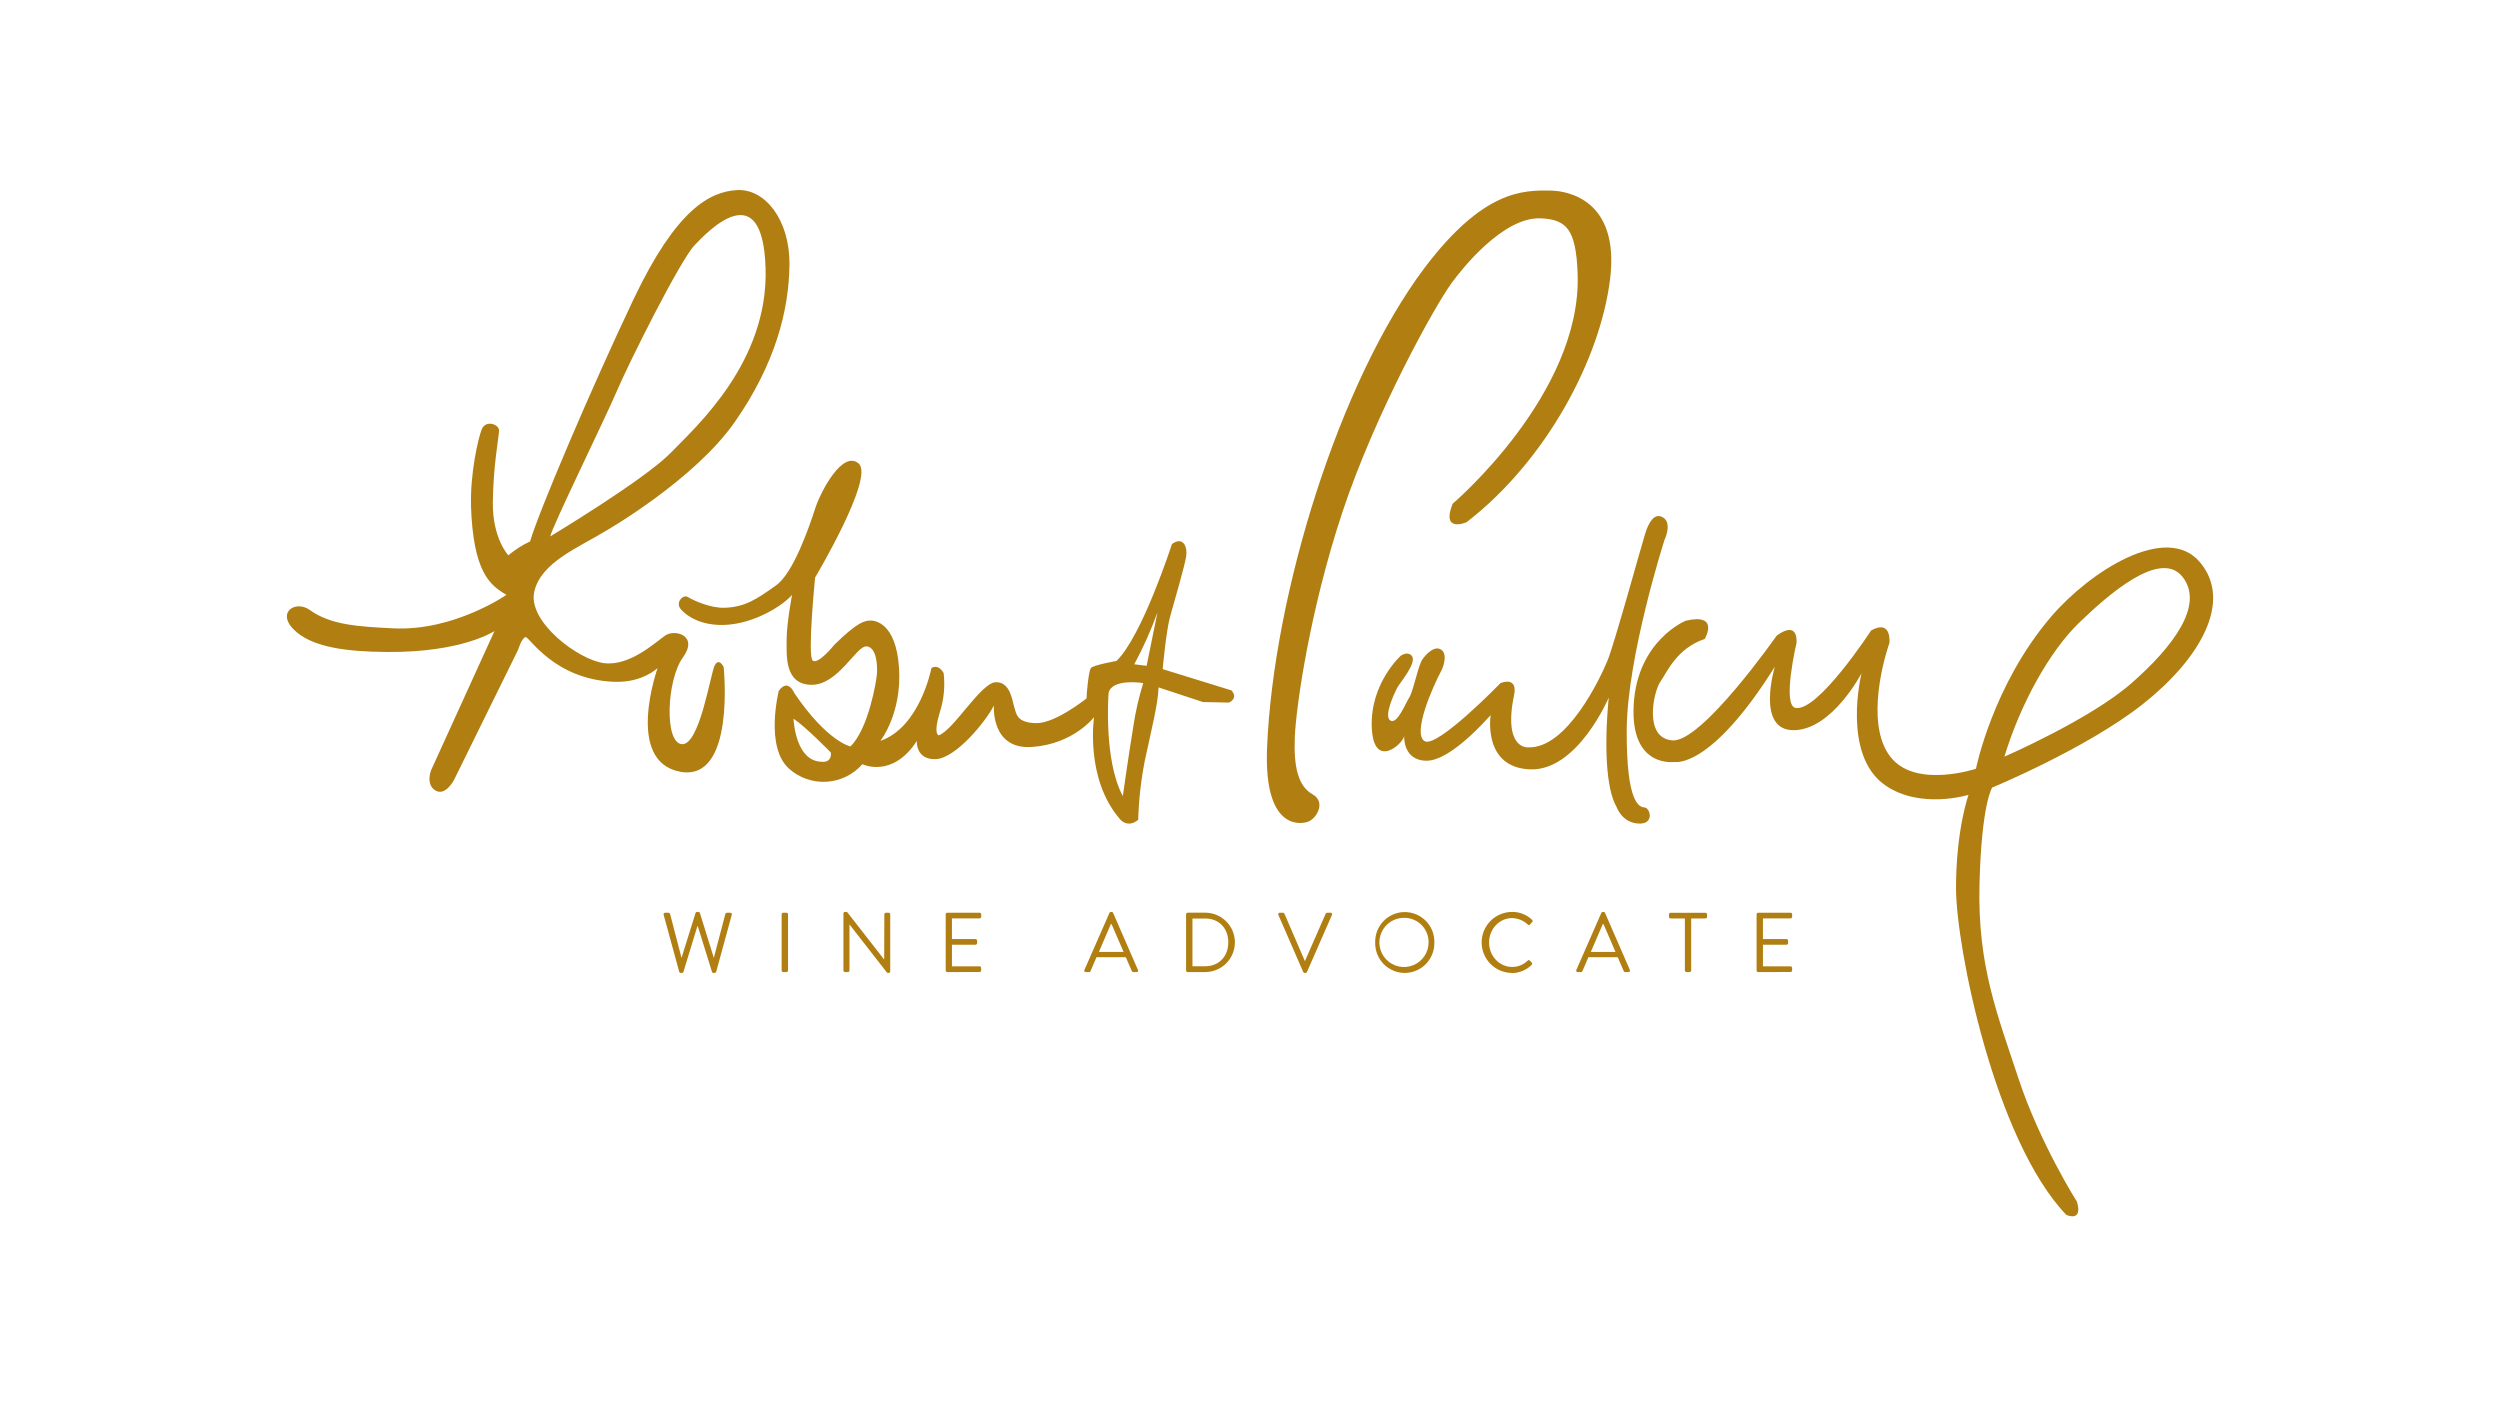 <svg xmlns="http://www.w3.org/2000/svg" viewBox="0 0 1024 576" fill="none"><path d="M192.901 206.84C193.761 234.34 200.691 239.77 207.441 243.64C207.441 243.64 185.951 258.59 161.171 257.37C146.751 256.66 135.431 256.02 126.911 249.86C120.791 245.43 112.241 251.37 121.771 259.15C128.911 264.98 141.431 266.94 158.541 267.06C189.541 267.29 202.541 258.47 202.541 258.47L176.601 315.42C176.601 315.42 174.191 321.3 178.371 323.79C182.551 326.28 186.061 319.27 186.061 319.27L212.211 266.15C212.211 266.15 213.751 261.15 215.291 260.96C216.831 260.77 226.941 278.31 251.551 279.27C263.201 279.72 269.361 273.61 269.361 273.61C269.361 273.61 255.741 311.82 278.591 316.1C301.441 320.38 296.401 273.17 296.401 273.17C296.401 273.17 294.401 269.09 292.681 272.71C290.961 276.33 286.511 305.48 279.251 304.81C271.991 304.14 273.111 278.36 279.701 269.32C286.291 260.28 276.401 257.57 272.451 260.32C268.501 263.07 257.941 272.98 247.381 271.62C236.821 270.26 216.171 254.67 218.811 242.47C221.451 230.27 237.271 224.16 248.261 217.38C248.261 217.38 284.321 196.69 300.971 172.84C317.621 148.99 323.171 126.98 323.361 108.44C323.551 89.9 313.261 77.26 301.961 77.86C290.661 78.46 276.961 85.86 259.541 122.5C242.121 159.14 220.541 209.93 217.131 221.75C213.927 223.267 210.93 225.186 208.211 227.46C208.211 227.46 201.661 220.52 201.861 205.64C202.061 190.76 204.241 179.42 204.431 176.57C204.621 173.72 198.891 171.82 197.301 175.89C195.711 179.96 192.561 194.45 192.951 206.89L192.901 206.84ZM252.741 160C257.691 148.38 278.511 106.8 284.451 100.49C290.391 94.18 312.401 71.54 313.581 109.86C314.761 148.18 285.441 174.47 274.741 185.47C264.041 196.47 225.381 219.71 225.381 219.71C226.181 215.64 247.781 171.62 252.741 160" fill="#B07E11"></path><path d="M504.378 282.78L476.228 274.07C476.228 274.07 477.638 258.53 479.228 252.73C480.818 246.93 485.228 232.01 485.858 227.86C486.488 223.71 484.448 219.57 480.028 222.86C480.028 222.86 467.758 260.78 457.298 270.73C457.298 270.73 447.848 272.39 446.848 273.63C445.848 274.87 445.048 284.41 445.048 286.06C445.048 286.06 432.168 296.42 424.328 296.21C416.488 296 416.328 292.49 415.478 289.79C414.628 287.09 413.878 279.22 407.838 279.43C401.798 279.64 390.548 299.12 384.518 301.19C384.518 301.19 382.108 300.98 384.918 291.86C386.604 286.65 387.15 281.139 386.518 275.7C386.518 275.7 384.518 271.77 381.518 273.63C381.518 273.63 376.888 297.87 360.608 303.46C360.608 303.46 369.458 292.28 368.248 273.63C367.038 254.98 358.208 254 356.198 254.18C354.188 254.36 351.368 254.59 341.718 264.13C341.718 264.13 335.078 272.42 332.868 270.55C330.658 268.68 333.868 236.55 333.868 236.55C333.868 236.55 358.198 195.72 351.758 189.92C345.318 184.12 336.278 200.92 333.868 208.37C331.458 215.82 324.998 234.61 317.998 239.67C309.828 245.54 304.998 248.74 296.588 248.94C290.768 249.08 283.788 245.81 281.778 244.56C279.768 243.31 276.588 246.73 278.778 249.42C278.778 249.42 284.028 256.42 296.698 255.97C309.368 255.52 321.208 247.56 324.428 243.62C324.428 243.62 322.208 255.42 322.208 261.85C322.208 268.28 321.208 280.29 332.268 280.5C343.328 280.71 350.758 264.33 354.988 264.75C359.218 265.17 359.408 273.04 359.208 275.94C359.008 278.84 355.778 298.5 348.338 305.74C348.338 305.74 338.938 303.89 325.418 283.98C325.418 283.98 322.818 277.6 318.988 282.98C318.988 282.98 313.168 305.98 323.218 314.88C325.305 316.738 327.739 318.164 330.38 319.077C333.021 319.99 335.817 320.371 338.606 320.198C341.395 320.025 344.122 319.302 346.63 318.07C349.138 316.838 351.377 315.121 353.218 313.02C353.218 313.02 365.478 319.02 375.538 303.49C375.538 303.49 374.938 311.16 383.168 310.95C391.398 310.74 403.898 295.41 407.098 288.95C407.098 288.95 405.698 307.19 422.788 305.95C439.878 304.71 448.118 293.72 448.118 293.72C448.118 293.72 444.298 319.2 458.968 335.78C458.968 335.78 461.968 339.3 466.208 335.78C466.446 327.509 467.379 319.274 468.998 311.16C471.618 298.93 474.368 288.11 474.548 281.56L492.738 287.56L503.388 287.77C503.388 287.77 507.388 286.11 504.388 282.77L504.378 282.78ZM336.288 312C326.288 311.61 325.148 296.46 325.038 294.57C325.038 294.45 325.038 294.38 325.038 294.38C330.038 297.69 340.328 308.26 340.328 308.26C340.728 312.82 336.328 312 336.328 312H336.288ZM464.168 297.81C462.238 309.59 459.908 326.07 459.908 326.07C451.908 311.22 454.078 283.83 454.078 283.83C455.408 277.71 468.268 279.78 468.268 279.78C466.444 285.666 465.073 291.684 464.168 297.78V297.81ZM469.658 272.71L464.598 272.09C468.282 265.238 471.461 258.125 474.108 250.81L469.658 272.71Z" fill="#B07E11"></path><path d="M537.559 325.32C531.659 321.95 529.839 313.97 530.359 301.77C530.879 289.57 536.419 250.19 549.849 209.77C563.279 169.35 587.569 125.5 594.609 115.89C598.609 110.4 615.609 88.72 631.149 89.43C641.589 89.92 645.559 93.83 646.199 112.1C647.999 161.33 594.999 206.33 594.999 206.33C590.149 218.52 600.719 213.89 600.719 213.89C633.359 188.67 655.489 147.04 659.499 114.25C663.509 81.46 641.589 78.25 635.569 78.08C623.759 77.79 607.569 77.92 583.569 109.62C548.459 156.28 521.659 243.4 518.999 306C517.399 343 535.389 336.69 535.389 336.69C538.879 335.85 543.509 328.69 537.609 325.34" fill="#B07E11"></path><path d="M573.872 268.48C573.872 268.48 561.222 279.74 561.872 297.75C562.522 315.76 574.872 304.51 575.142 301.45C575.142 301.45 574.512 311.59 584.352 311.59C594.192 311.59 608.862 294.7 610.572 292.93C610.572 292.93 607.142 314.33 626.652 315.13C646.162 315.93 658.962 285.69 658.962 285.69C658.962 285.69 655.222 318.69 662.252 330.74C662.252 330.74 664.432 337.01 671.152 337.33C677.872 337.65 675.832 330.89 673.642 330.74C671.452 330.59 666.152 329.13 666.302 299.05C666.452 268.97 681.762 221.19 681.762 221.19C681.762 221.19 685.042 214.43 681.292 212.02C677.542 209.61 675.202 214.43 673.952 218.28C672.702 222.13 661.322 263.49 658.502 270.41C655.682 277.33 641.962 306.77 625.872 306.12C625.872 306.12 615.412 307.12 620.262 284.12C620.262 284.12 621.822 277.21 614.632 279.78C614.632 279.78 588.732 306.48 583.572 303.59C578.412 300.7 586.572 281.71 590.572 274.31C590.572 274.31 593.212 268.52 590.572 266.31C587.932 264.1 584.322 267.59 582.572 270.17C580.822 272.75 578.982 282.87 577.272 285.61C575.562 288.35 572.272 296.87 569.462 295.11C566.652 293.35 571.192 283.84 572.272 281.75C573.352 279.66 580.662 271.33 578.202 268.56C576.482 266.63 573.832 268.56 573.832 268.56" fill="#B07E11"></path><path d="M698.388 261.67C686.728 265.53 682.788 275.39 680.068 279.26C677.348 283.13 672.998 302.42 685.068 303.26C697.138 304.1 727.728 260.36 727.728 260.36C736.888 253.71 735.848 263.36 735.848 263.36C735.848 263.36 729.848 288.89 735.428 289.96C744.618 291.71 766.428 258.22 766.428 258.22C774.958 253.5 773.908 263.36 773.908 263.36C770.368 273.66 764.438 298.97 775.058 310.88C785.678 322.79 809.358 314.88 809.358 314.88C809.358 314.88 816.178 280.57 840.168 252.55C856.098 234 887.328 214 901.078 230.26C914.828 246.52 900.778 270.2 877.668 288.43C854.558 306.66 815.998 322.58 815.998 322.58C815.998 322.58 811.628 329.02 810.798 362.26C809.968 395.5 818.088 415.46 826.798 441.84C835.508 468.22 850.728 492.24 850.728 492.24C853.228 500.82 846.358 497.61 846.358 497.61C817.018 466.94 801.188 387.78 801.188 363.77C801.188 339.76 806.308 325.57 806.308 325.57C806.308 325.57 786.718 331.62 772.308 321.74C754.148 309.27 762.488 275.74 762.488 275.74C762.488 275.74 750.488 298.91 734.758 299.08C719.028 299.25 726.978 273.08 726.978 273.08C700.448 315.41 685.908 312.08 685.908 312.08C685.908 312.08 667.648 314.87 669.168 288.57C670.688 262.27 690.478 254.25 690.478 254.25C704.478 250.98 698.318 261.6 698.318 261.6L698.388 261.67ZM820.998 309.93C820.998 309.93 856.188 294.65 873.048 279.85C889.908 265.05 903.108 247.85 893.958 236.27C884.808 224.69 863.068 243.95 851.408 255.27C839.748 266.59 827.698 287.84 820.998 309.93Z" fill="#B07E11"></path><path d="M292.22 398.52C292.098 398.513 291.981 398.473 291.88 398.404C291.78 398.335 291.7 398.241 291.65 398.13L285.81 379.35H285.65L279.92 398.13C279.866 398.239 279.786 398.332 279.686 398.4C279.586 398.469 279.47 398.51 279.35 398.52H278.81C278.669 398.512 278.535 398.461 278.426 398.373C278.316 398.285 278.237 398.165 278.2 398.03L271.83 374.7C271.796 374.603 271.786 374.499 271.798 374.397C271.81 374.295 271.845 374.197 271.9 374.11C271.963 374.028 272.045 373.963 272.139 373.92C272.233 373.876 272.336 373.856 272.44 373.86H273.85C273.989 373.872 274.123 373.925 274.233 374.012C274.343 374.099 274.425 374.217 274.47 374.35L279.15 392.35L284.91 373.92C284.951 373.803 285.028 373.703 285.131 373.635C285.234 373.566 285.356 373.533 285.48 373.54H286.09C286.212 373.538 286.332 373.573 286.434 373.641C286.536 373.709 286.615 373.806 286.66 373.92L292.39 392.35L297.1 374.35C297.142 374.218 297.223 374.1 297.331 374.013C297.439 373.926 297.571 373.873 297.71 373.86H299.12C299.222 373.854 299.325 373.873 299.418 373.915C299.512 373.957 299.595 374.02 299.66 374.1C299.716 374.188 299.752 374.288 299.766 374.391C299.779 374.495 299.771 374.6 299.74 374.7L293.36 398C293.325 398.135 293.249 398.256 293.14 398.344C293.032 398.432 292.899 398.483 292.76 398.49L292.22 398.52Z" fill="#B07E11"></path><path d="M320.8 398.17C320.63 398.16 320.47 398.087 320.352 397.965C320.233 397.842 320.165 397.68 320.16 397.51V374.51C320.163 374.339 320.23 374.176 320.349 374.053C320.468 373.93 320.629 373.858 320.8 373.85H322.14C322.312 373.855 322.474 373.927 322.594 374.05C322.713 374.174 322.78 374.338 322.78 374.51V397.51C322.778 397.681 322.71 397.844 322.591 397.967C322.472 398.09 322.311 398.162 322.14 398.17H320.8Z" fill="#B07E11"></path><path d="M363.739 398.52C363.632 398.528 363.524 398.506 363.429 398.457C363.334 398.407 363.254 398.332 363.199 398.24L347.939 378.63V397.51C347.939 397.683 347.871 397.85 347.749 397.973C347.627 398.097 347.462 398.167 347.289 398.17H346.109C345.938 398.162 345.777 398.09 345.658 397.967C345.539 397.844 345.471 397.681 345.469 397.51V374.14C345.47 374.057 345.488 373.976 345.521 373.9C345.553 373.824 345.601 373.755 345.66 373.698C345.72 373.64 345.79 373.595 345.867 373.564C345.944 373.534 346.026 373.519 346.109 373.52H346.619C346.725 373.511 346.831 373.532 346.927 373.579C347.022 373.627 347.102 373.7 347.159 373.79L362.159 393.03L362.229 374.52C362.227 374.435 362.243 374.35 362.274 374.271C362.306 374.191 362.353 374.119 362.412 374.058C362.471 373.996 362.542 373.947 362.621 373.913C362.699 373.88 362.783 373.861 362.869 373.86H363.999C364.169 373.87 364.329 373.943 364.447 374.066C364.566 374.188 364.634 374.35 364.639 374.52V397.89C364.634 398.057 364.564 398.216 364.445 398.333C364.326 398.451 364.166 398.518 363.999 398.52H363.739Z" fill="#B07E11"></path><path d="M387.999 398.17C387.828 398.165 387.665 398.093 387.546 397.97C387.426 397.847 387.359 397.682 387.359 397.51V374.51C387.358 374.425 387.374 374.34 387.405 374.261C387.437 374.181 387.483 374.109 387.543 374.048C387.602 373.986 387.673 373.937 387.751 373.903C387.83 373.87 387.914 373.851 387.999 373.85H401.269C401.355 373.851 401.439 373.87 401.517 373.903C401.596 373.937 401.667 373.986 401.726 374.048C401.786 374.109 401.832 374.181 401.864 374.261C401.895 374.34 401.911 374.425 401.909 374.51V375.51C401.91 375.682 401.843 375.847 401.723 375.97C401.604 376.093 401.441 376.165 401.269 376.17H389.919V384.64H399.589C399.759 384.65 399.919 384.723 400.038 384.846C400.156 384.968 400.225 385.13 400.229 385.3V386.3C400.23 386.472 400.163 386.637 400.043 386.76C399.924 386.883 399.761 386.955 399.589 386.96H389.919V395.81H401.239C401.411 395.815 401.574 395.887 401.693 396.01C401.813 396.134 401.88 396.298 401.879 396.47V397.47C401.88 397.642 401.813 397.807 401.693 397.93C401.574 398.053 401.411 398.125 401.239 398.13L387.999 398.17Z" fill="#B07E11"></path><path d="M464.188 398.17C464.066 398.171 463.946 398.135 463.845 398.067C463.743 398 463.664 397.903 463.618 397.79L461.128 392.06H449.128L446.668 397.79C446.621 397.902 446.542 397.998 446.44 398.066C446.339 398.133 446.22 398.17 446.098 398.17H444.738C444.63 398.172 444.524 398.148 444.428 398.099C444.332 398.05 444.249 397.978 444.188 397.89C444.139 397.792 444.113 397.684 444.113 397.575C444.113 397.465 444.139 397.358 444.188 397.26L454.438 373.9C454.482 373.785 454.56 373.687 454.662 373.619C454.765 373.551 454.885 373.516 455.008 373.52H455.348C455.471 373.517 455.591 373.553 455.693 373.62C455.795 373.688 455.873 373.786 455.918 373.9L466.098 397.26C466.148 397.357 466.174 397.465 466.174 397.575C466.174 397.684 466.148 397.792 466.098 397.89C466.038 397.979 465.955 398.052 465.859 398.101C465.763 398.149 465.656 398.173 465.548 398.17H464.188ZM450.108 389.91H460.218C459.418 388.077 458.625 386.24 457.838 384.4C456.998 382.44 456.151 380.48 455.298 378.52H454.998L450.108 389.91Z" fill="#B07E11"></path><path d="M486.431 398.17C486.264 398.16 486.107 398.085 485.993 397.962C485.88 397.839 485.818 397.677 485.821 397.51V374.51C485.815 374.341 485.876 374.176 485.99 374.051C486.104 373.926 486.262 373.85 486.431 373.84H494.001C497.164 373.931 500.167 375.251 502.373 377.521C504.578 379.79 505.812 382.83 505.812 385.995C505.812 389.159 504.578 392.199 502.373 394.469C500.167 396.739 497.164 398.059 494.001 398.15L486.431 398.17ZM488.431 395.77H493.711C499.251 395.77 503.111 391.77 503.111 385.98C503.111 380.19 499.251 376.22 493.711 376.22H488.431V395.77Z" fill="#B07E11"></path><path d="M534.381 398.52C534.258 398.512 534.14 398.471 534.039 398.403C533.937 398.334 533.855 398.24 533.801 398.13L523.631 374.77C523.578 374.675 523.551 374.569 523.551 374.46C523.551 374.352 523.578 374.245 523.631 374.15C523.69 374.058 523.771 373.983 523.868 373.932C523.964 373.882 524.072 373.857 524.181 373.86H525.531C525.654 373.861 525.774 373.899 525.875 373.968C525.977 374.038 526.055 374.136 526.101 374.25L534.491 393.69L543.001 374.25C543.05 374.137 543.131 374.04 543.234 373.97C543.337 373.901 543.457 373.863 543.581 373.86H545.001C545.111 373.855 545.221 373.879 545.32 373.93C545.418 373.981 545.501 374.057 545.561 374.15C545.611 374.246 545.637 374.352 545.637 374.46C545.637 374.568 545.611 374.674 545.561 374.77L535.321 398.13C535.27 398.243 535.189 398.339 535.087 398.408C534.984 398.477 534.864 398.516 534.741 398.52H534.381Z" fill="#B07E11"></path><path d="M575.378 398.52C573.76 398.513 572.16 398.182 570.671 397.548C569.182 396.914 567.834 395.99 566.708 394.828C565.581 393.667 564.697 392.292 564.108 390.785C563.519 389.278 563.237 387.668 563.278 386.05C563.232 384.43 563.511 382.817 564.099 381.306C564.687 379.796 565.571 378.418 566.701 377.256C567.831 376.093 569.182 375.169 570.675 374.538C572.168 373.907 573.773 373.582 575.393 373.582C577.014 373.582 578.619 373.907 580.112 374.538C581.605 375.169 582.956 376.093 584.086 377.256C585.215 378.418 586.1 379.796 586.688 381.306C587.276 382.817 587.555 384.43 587.508 386.05C587.547 387.67 587.262 389.281 586.67 390.789C586.079 392.297 585.192 393.672 584.063 394.833C582.933 395.994 581.583 396.918 580.092 397.552C578.601 398.185 576.998 398.514 575.378 398.52V398.52ZM575.378 375.94C573.374 375.878 571.397 376.416 569.7 377.484C568.002 378.552 566.662 380.102 565.851 381.936C565.039 383.77 564.793 385.804 565.144 387.779C565.495 389.753 566.426 391.578 567.82 393.02C569.214 394.462 571.006 395.456 572.967 395.874C574.928 396.292 576.97 396.116 578.83 395.367C580.691 394.619 582.286 393.333 583.411 391.673C584.537 390.013 585.142 388.055 585.148 386.05C585.171 384.745 584.936 383.448 584.457 382.233C583.978 381.018 583.265 379.91 582.358 378.971C581.45 378.032 580.367 377.282 579.17 376.761C577.972 376.241 576.684 375.962 575.378 375.94" fill="#B07E11"></path><path d="M619.379 398.52C616.064 398.52 612.884 397.203 610.54 394.859C608.196 392.515 606.879 389.335 606.879 386.02C606.879 382.705 608.196 379.526 610.54 377.181C612.884 374.837 616.064 373.52 619.379 373.52C622.417 373.489 625.346 374.648 627.539 376.75C627.608 376.814 627.663 376.891 627.701 376.977C627.739 377.063 627.758 377.156 627.758 377.25C627.758 377.344 627.739 377.437 627.701 377.523C627.663 377.609 627.608 377.686 627.539 377.75L626.629 378.69C626.587 378.758 626.53 378.815 626.462 378.856C626.395 378.898 626.318 378.923 626.239 378.93C626.048 378.904 625.873 378.808 625.749 378.66C624.002 377.025 621.711 376.095 619.319 376.05C614.139 376.05 609.919 380.53 609.919 386.05C609.919 391.57 614.139 396.05 619.319 396.05C620.51 396.071 621.694 395.851 622.799 395.405C623.903 394.958 624.907 394.293 625.749 393.45C625.868 393.335 626.024 393.264 626.189 393.25C626.274 393.257 626.357 393.281 626.432 393.321C626.508 393.36 626.575 393.414 626.629 393.48L627.409 394.28C627.461 394.325 627.503 394.38 627.532 394.442C627.561 394.504 627.577 394.572 627.579 394.64C627.584 394.746 627.568 394.852 627.532 394.951C627.496 395.051 627.441 395.142 627.369 395.22C625.225 397.316 622.366 398.52 619.369 398.59" fill="#B07E11"></path><path d="M665.68 398.17C665.557 398.171 665.436 398.135 665.333 398.067C665.23 398 665.149 397.903 665.1 397.79L662.61 392.06H650.61L648.15 397.79C648.101 397.903 648.02 398 647.917 398.067C647.814 398.135 647.694 398.171 647.57 398.17H646.23C646.122 398.174 646.015 398.15 645.919 398.101C645.823 398.052 645.741 397.979 645.68 397.89C645.629 397.793 645.602 397.685 645.602 397.575C645.602 397.465 645.629 397.357 645.68 397.26L655.92 373.9C655.965 373.786 656.044 373.689 656.146 373.621C656.248 373.553 656.368 373.518 656.49 373.52H656.83C656.954 373.517 657.076 373.552 657.18 373.62C657.283 373.688 657.364 373.785 657.41 373.9L667.58 397.26C667.63 397.358 667.656 397.466 667.656 397.575C667.656 397.685 667.63 397.793 667.58 397.89C667.52 397.979 667.437 398.052 667.341 398.101C667.245 398.15 667.138 398.174 667.03 398.17H665.68ZM651.59 389.91H661.7L659.16 384C658.374 382.16 657.58 380.324 656.78 378.49H656.51L651.59 389.91Z" fill="#B07E11"></path><path d="M690.769 398.17C690.599 398.16 690.439 398.087 690.321 397.965C690.202 397.842 690.134 397.68 690.129 397.51V376.19H684.269C684.097 376.185 683.935 376.113 683.815 375.99C683.696 375.867 683.629 375.702 683.629 375.53V374.53C683.628 374.445 683.643 374.36 683.675 374.281C683.706 374.201 683.753 374.129 683.812 374.068C683.872 374.006 683.943 373.957 684.021 373.923C684.099 373.89 684.184 373.871 684.269 373.87H698.549C698.635 373.87 698.721 373.887 698.8 373.921C698.88 373.954 698.952 374.003 699.012 374.064C699.073 374.125 699.12 374.198 699.152 374.278C699.184 374.358 699.2 374.444 699.199 374.53V375.53C699.199 375.703 699.131 375.87 699.009 375.993C698.888 376.117 698.722 376.187 698.549 376.19H692.699V397.51C692.692 397.681 692.621 397.843 692.501 397.965C692.381 398.087 692.22 398.16 692.049 398.17H690.769Z" fill="#B07E11"></path><path d="M720.15 398.17C719.977 398.167 719.811 398.097 719.69 397.973C719.568 397.85 719.5 397.683 719.5 397.51V374.51C719.499 374.424 719.515 374.338 719.547 374.258C719.579 374.178 719.626 374.105 719.687 374.044C719.747 373.983 719.819 373.934 719.899 373.901C719.979 373.867 720.064 373.85 720.15 373.85H733.42C733.506 373.85 733.591 373.867 733.67 373.901C733.749 373.934 733.82 373.983 733.88 374.045C733.94 374.106 733.986 374.179 734.017 374.259C734.048 374.339 734.063 374.424 734.06 374.51V375.51C734.061 375.595 734.046 375.68 734.014 375.76C733.983 375.839 733.936 375.911 733.877 375.973C733.817 376.034 733.746 376.083 733.668 376.117C733.59 376.151 733.505 376.169 733.42 376.17H722.1V384.64H731.76C731.93 384.65 732.09 384.723 732.209 384.846C732.327 384.968 732.395 385.13 732.4 385.3V386.3C732.403 386.386 732.388 386.471 732.357 386.551C732.326 386.631 732.28 386.704 732.22 386.766C732.16 386.827 732.089 386.876 732.01 386.91C731.931 386.943 731.846 386.96 731.76 386.96H722.1V395.81H733.41C733.495 395.811 733.58 395.829 733.658 395.863C733.736 395.897 733.807 395.946 733.867 396.008C733.926 396.069 733.973 396.141 734.004 396.221C734.036 396.3 734.051 396.385 734.05 396.47V397.47C734.051 397.555 734.036 397.64 734.004 397.72C733.973 397.799 733.926 397.871 733.867 397.933C733.807 397.994 733.736 398.043 733.658 398.077C733.58 398.111 733.495 398.129 733.41 398.13L720.15 398.17Z" fill="#B07E11"></path></svg>